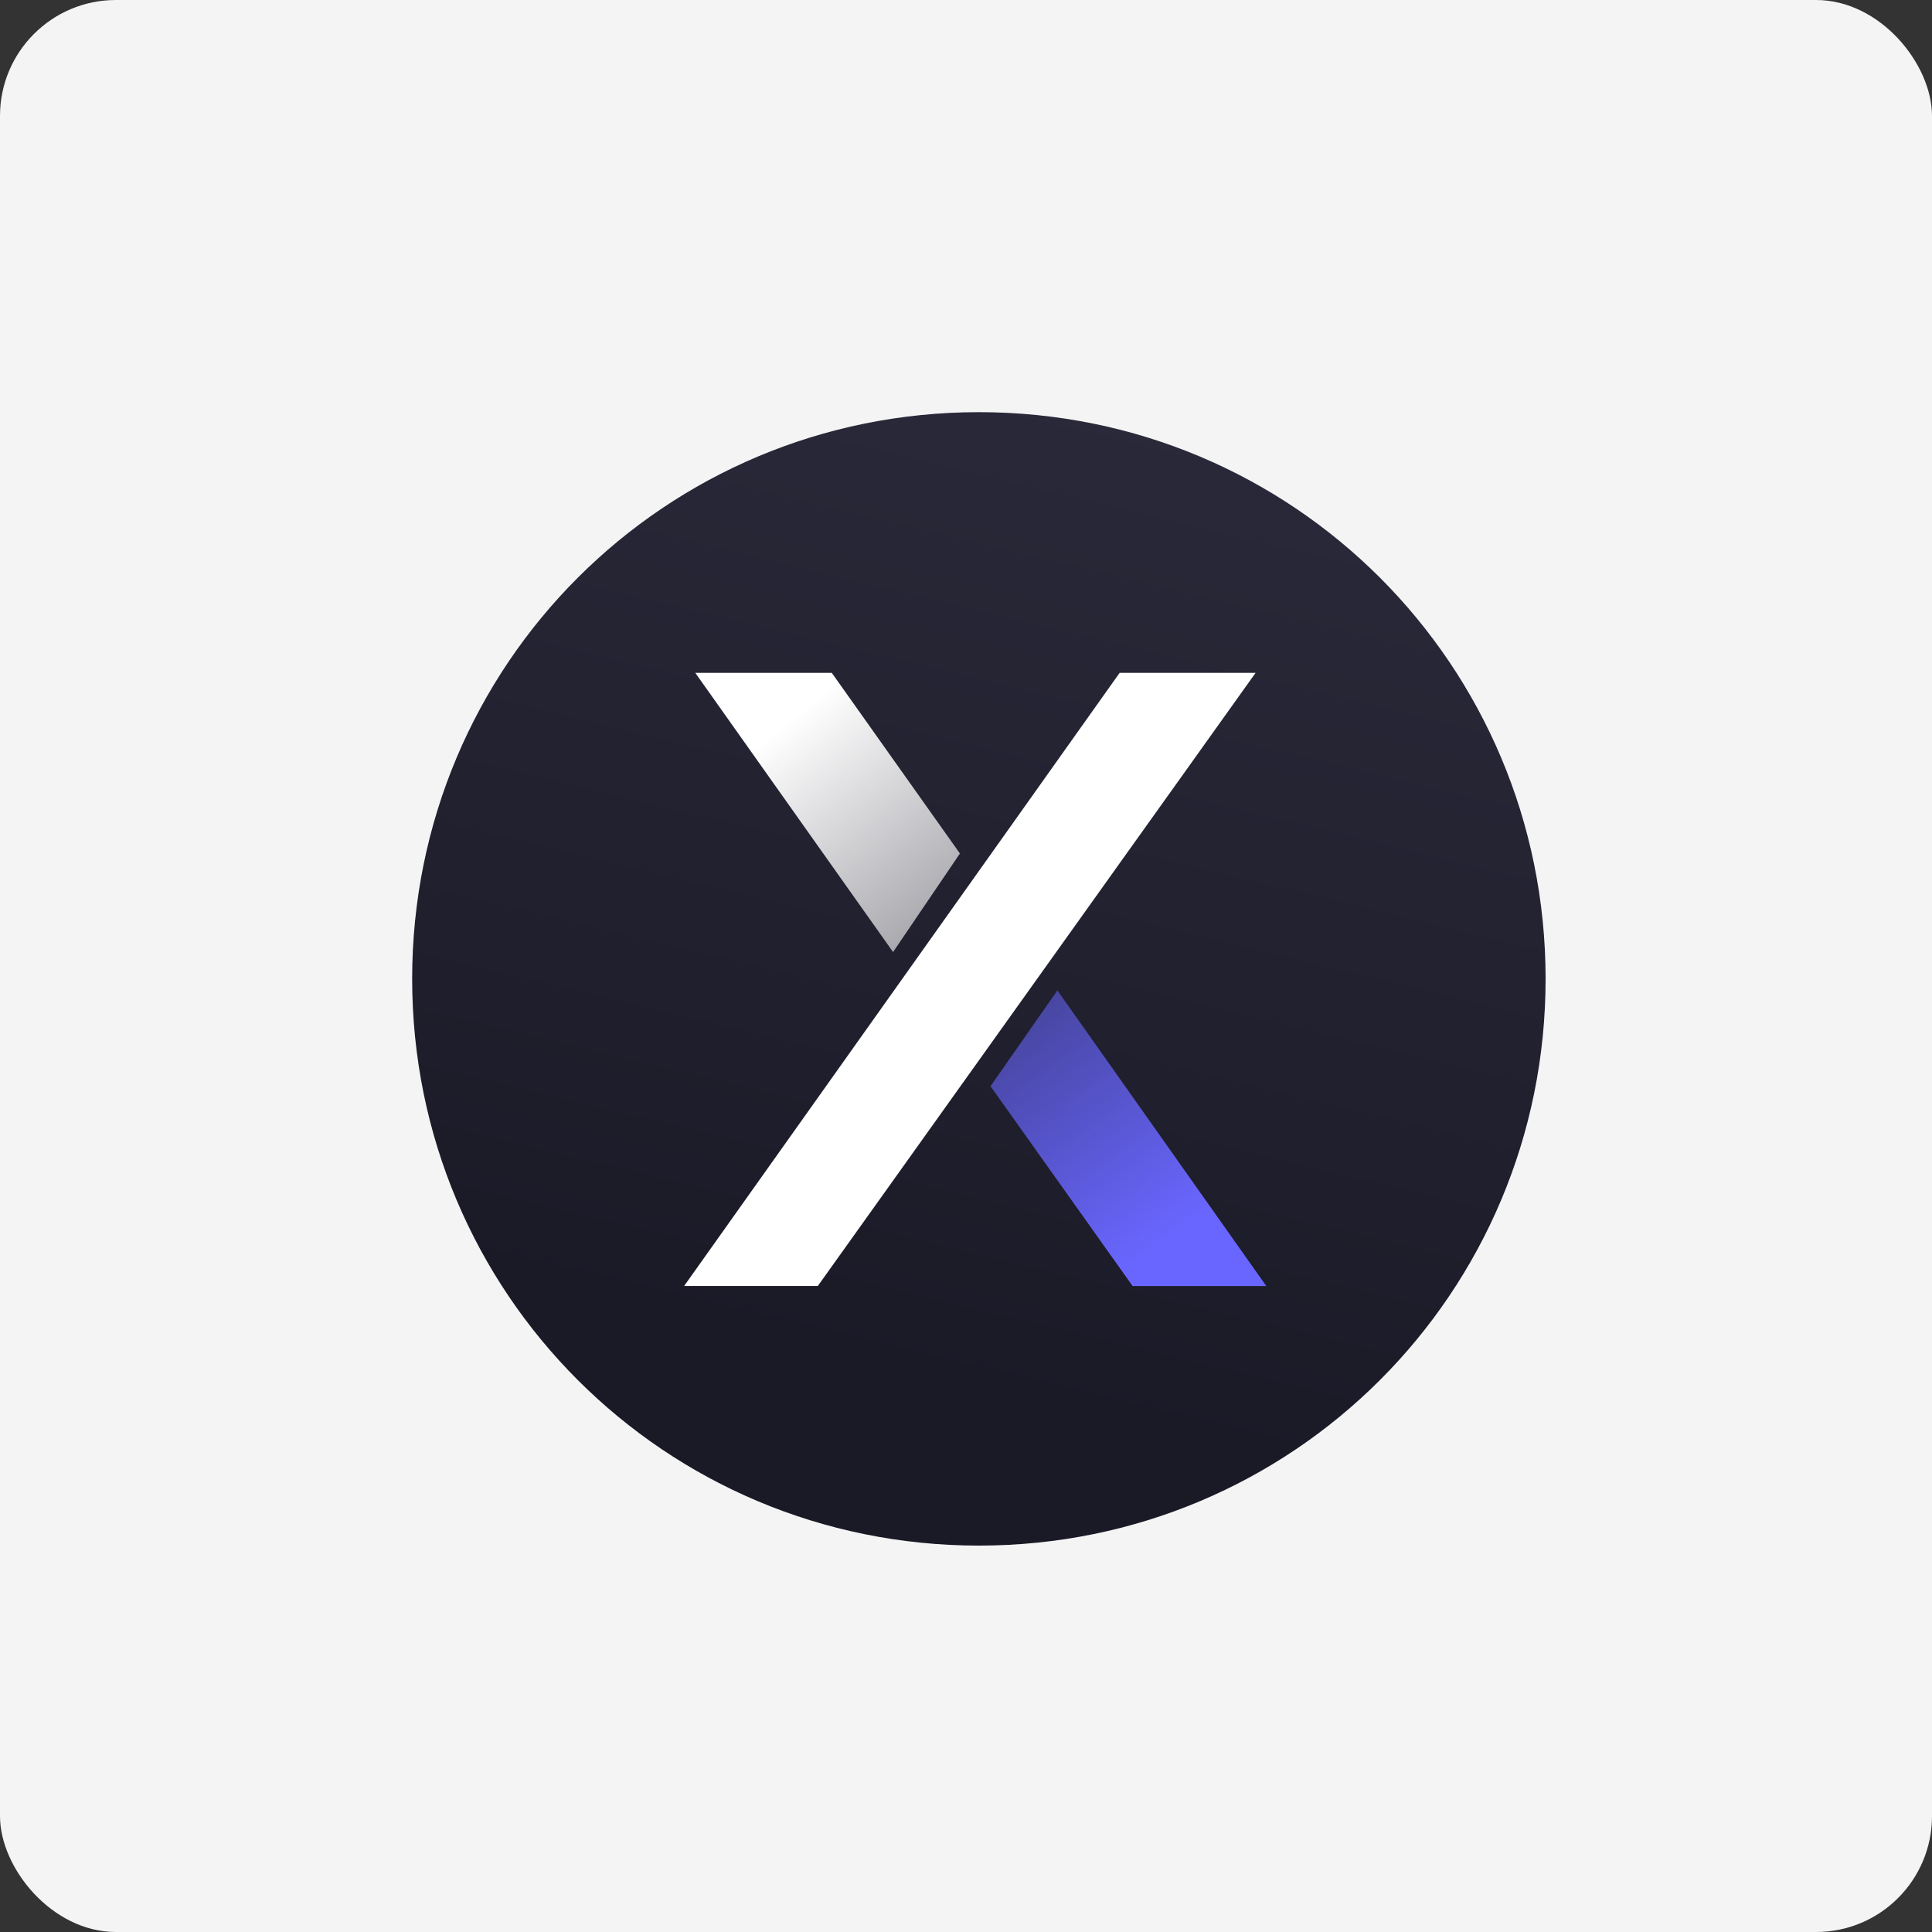 <svg width="75" height="75" viewBox="0 0 75 75" fill="none" xmlns="http://www.w3.org/2000/svg">
<rect x="0" y="0" width="75" height="75" fill="#333333" stroke="none"/>
<rect width="75" height="75" rx="4.5" fill="#F4F4F5"/>
<path d="M16 38C16 25.808 25.808 16 38 16C50.192 16 60 25.808 60 38C60 50.192 50.192 60 38 60C25.808 60 16 50.192 16 38Z" fill="url(#paint0_linear_453_68053)"/>
<path d="M43.464 26.12L26.558 49.921H31.748L48.742 26.12H43.464Z" fill="white"/>
<path d="M32.29 26.12L37.264 33.133L34.669 36.959L26.991 26.12H32.29Z" fill="url(#paint1_linear_453_68053)"/>
<path d="M43.966 49.923L38.451 42.166L41.047 38.447L49.157 49.923H43.966Z" fill="url(#paint2_linear_453_68053)"/>
<defs>
<linearGradient id="paint0_linear_453_68053" x1="51.613" y1="9.801" x2="40.796" y2="54.773" gradientUnits="userSpaceOnUse">
<stop stop-color="#2C2C3D"/>
<stop offset="1" stop-color="#1A1A27"/>
</linearGradient>
<linearGradient id="paint1_linear_453_68053" x1="31.101" y1="27.608" x2="38.074" y2="36.175" gradientUnits="userSpaceOnUse">
<stop stop-color="white"/>
<stop offset="1" stop-color="white" stop-opacity="0.55"/>
</linearGradient>
<linearGradient id="paint2_linear_453_68053" x1="45.156" y1="48.117" x2="36.603" y2="36.383" gradientUnits="userSpaceOnUse">
<stop stop-color="#6966FF"/>
<stop offset="1" stop-color="#6966FF" stop-opacity="0.36"/>
</linearGradient>
</defs>
</svg>
